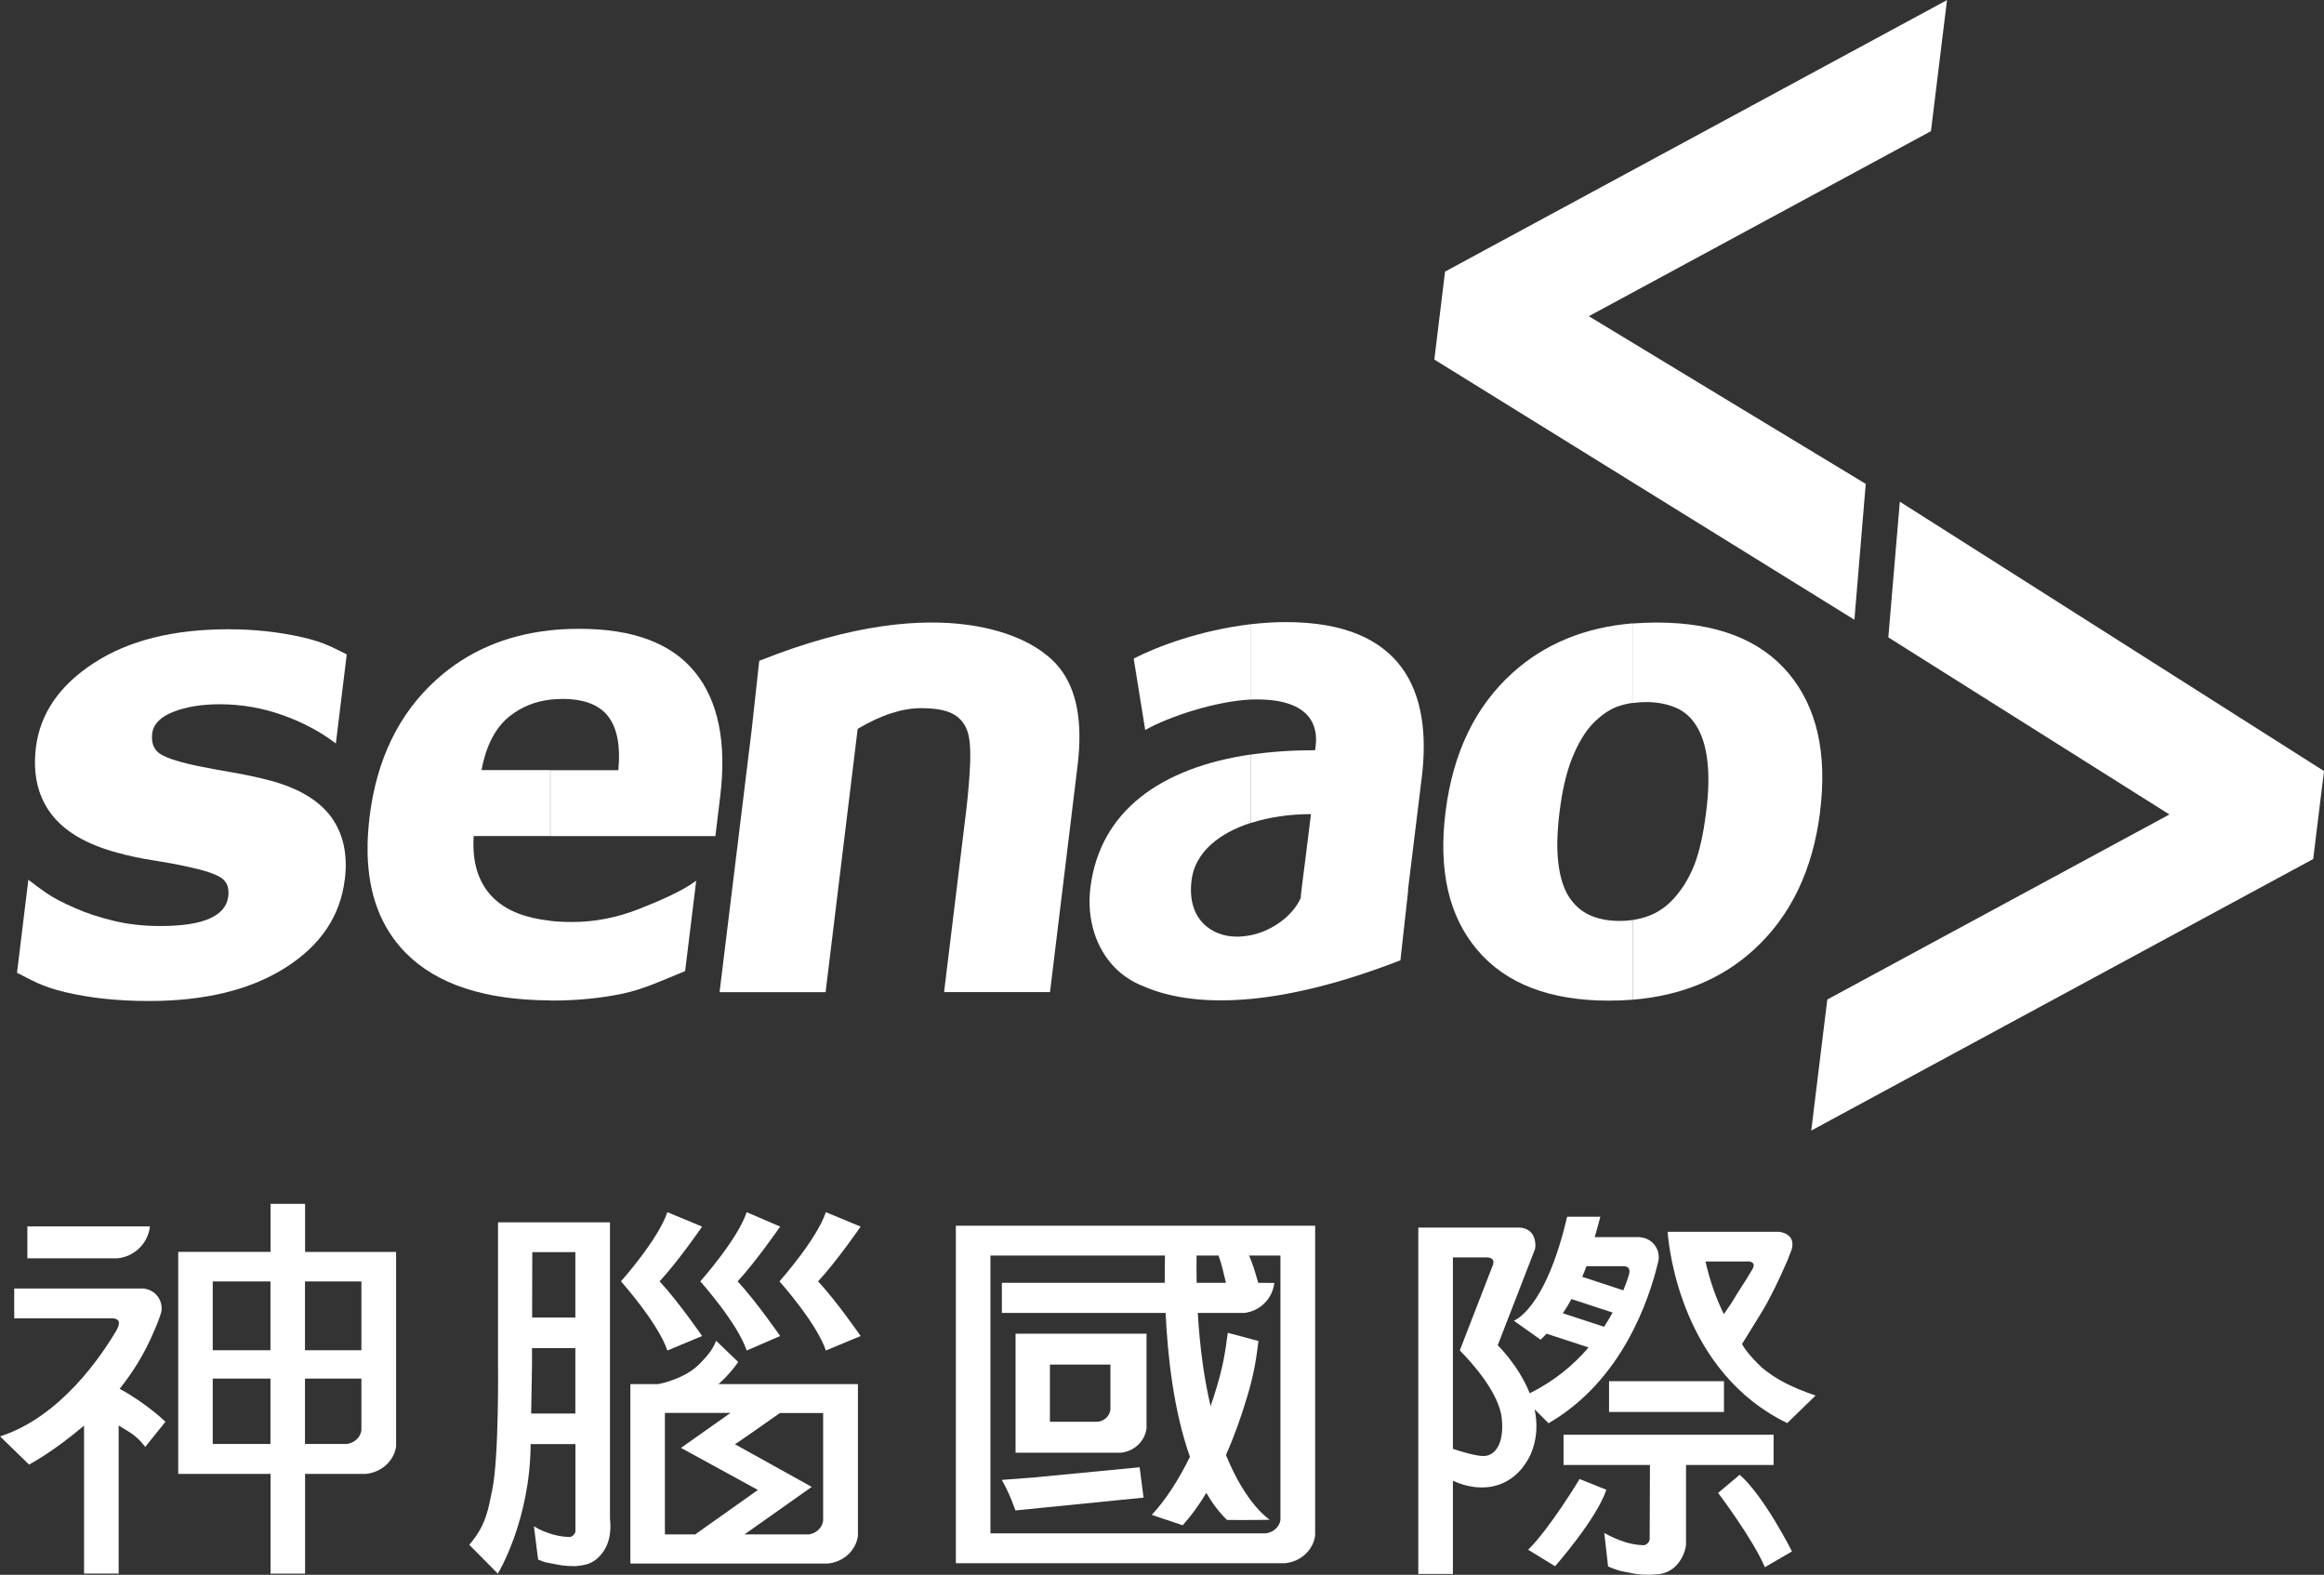 <?xml version="1.0" encoding="UTF-8"?>
<svg id="_圖層_1" data-name="圖層 1" xmlns="http://www.w3.org/2000/svg" viewBox="0 0 266.55 180.59">
  <rect x="0" y="0" width="266.55" height="180.59" fill="#333333" stroke="none"/>
  <defs>
    <style>
      .cls-1, .cls-2 {
        fill: #fff;
      }

      .cls-2 {
        fill-rule: evenodd;
      }
    </style>
  </defs>
  <g>
    <path class="cls-2" d="M39.54,100.87c-.51,4.18-2.77,7.54-6.79,10.09-4.02,2.56-9.25,3.83-15.68,3.83-3.56,0-6.75-.34-9.57-1.01-2.82-.67-3.9-1.41-5.55-2.23l1.3-10.65h.02c.58.45,1.26.96,2.04,1.5.78.55,1.9,1.13,3.36,1.76,1.26.56,2.71,1.03,4.35,1.43,1.64.4,3.41.6,5.34.6,2.51,0,4.41-.28,5.69-.86,1.28-.57,1.99-1.41,2.13-2.53.12-.98-.15-1.7-.81-2.14-.66-.44-1.96-.87-3.9-1.28-.92-.21-2.18-.45-3.78-.7-1.6-.25-3.04-.56-4.32-.92-3.52-.96-6.03-2.45-7.54-4.48-1.51-2.03-2.08-4.55-1.71-7.57.48-3.88,2.69-7.11,6.65-9.68,3.96-2.58,9.1-3.87,15.42-3.87,2.99,0,5.82.31,8.49.92,2.67.61,3.63,1.27,5.09,1.96l-1.25,10.22c-1.73-1.33-3.77-2.42-6.09-3.25-2.33-.83-4.74-1.25-7.23-1.25-2.06,0-3.84.29-5.32.87-1.48.58-2.29,1.41-2.42,2.47-.12.96.11,1.69.69,2.19.58.5,2.02,1.01,4.34,1.51,1.27.26,2.65.52,4.13.77,1.48.25,2.95.57,4.42.95,3.26.89,5.58,2.29,6.96,4.19,1.38,1.91,1.9,4.29,1.55,7.14Z"/>
    <path class="cls-2" d="M70.92,88.31c.26-2.71-.11-4.74-1.13-6.11-1.02-1.36-2.78-2.05-5.29-2.05-.48,0-.93.03-1.38.08v-7.95c1.08-.12,2.2-.17,3.36-.17,6.14,0,10.55,1.66,13.23,4.97,2.68,3.31,3.65,8.06,2.89,14.28l-.55,4.52h-18.92v-7.56h7.81ZM63.11,114.73v-9.13c.8.09,1.65.13,2.56.13,2.56,0,5.09-.5,7.62-1.49,2.52-.99,5.03-2.1,6.56-3.24l-1.27,10.36c-2.88,1.17-4.7,2.06-7.18,2.59-2.48.52-5.2.79-8.13.79h-.16ZM63.11,80.23c-1.75.21-3.28.83-4.6,1.86-1.66,1.29-2.75,3.37-3.28,6.22h7.88v7.56h-8.78c-.21,3.19.62,5.63,2.48,7.31,1.45,1.31,3.55,2.11,6.3,2.41v9.13c-7.49-.03-13.02-1.84-16.58-5.45-2.81-2.85-4.26-6.64-4.37-11.38v-1.12c.02-.97.1-1.99.22-3.04.81-6.65,3.37-11.91,7.67-15.79,3.55-3.21,7.91-5.1,13.07-5.66v7.95Z"/>
    <path class="cls-2" d="M165.74,31.14l-1.23,10.09,48.18,29.84,1.3-15.58s-30.2-18.27-31.76-19.23c1.61-.87,39.24-21.22,39.24-21.22l1.84-15.03-57.58,31.14Z"/>
    <path class="cls-2" d="M216.58,73.09s30.69,19.34,32.24,20.31c-1.62.87-39.24,21.22-39.24,21.22l-1.84,15.03,57.57-31.14,1.24-10.09-48.65-30.89-1.32,15.56Z"/>
    <path class="cls-2" d="M121.53,76.61c-.52-.66-1.12-1.23-1.79-1.71-1.36-1.1-10.91-7.82-32.66.88l-.84,7.68-3.71,30.32h12.16l3.68-30.2c1.42-.83,2.71-1.43,3.89-1.8,1.17-.38,2.31-.57,3.4-.57,1.54,0,2.71.2,3.52.6.81.4,1.39,1.04,1.73,1.91.29.75.41,1.92.37,3.51-.04,1.59-.26,4.02-.45,5.62l-2.55,20.92h12.15l3.16-25.97c.61-4.97-.08-8.7-2.06-11.19Z"/>
    <path class="cls-2" d="M208.76,93.07c-.84,6.72-3.39,12.01-7.64,15.87-3.67,3.34-8.28,5.24-13.84,5.7v-9.14c.63-.1,1.24-.25,1.85-.48,1.08-.41,2.04-1.08,2.88-2.02.94-1.04,1.71-2.3,2.3-3.76.58-1.47,1.05-3.5,1.37-6.09.31-2.4.34-4.41.13-6.03-.21-1.63-.63-2.92-1.25-3.89-.61-.99-1.42-1.69-2.41-2.1-1-.41-2.09-.62-3.3-.62-.55,0-1.08.04-1.58.11v-9.12c.89-.07,1.8-.11,2.73-.11,6.85,0,11.89,1.95,15.14,5.82,3.25,3.88,4.45,9.17,3.61,15.88ZM187.28,114.64c-.88.07-1.79.11-2.73.11-6.8,0-11.83-1.94-15.11-5.81-3.28-3.87-4.49-9.16-3.64-15.87.85-6.76,3.41-12.06,7.68-15.91,3.67-3.32,8.27-5.22,13.8-5.68v9.12c-.6.08-1.16.22-1.69.4-.98.34-1.97,1.02-2.95,2.03-.88.95-1.65,2.24-2.32,3.89-.66,1.65-1.15,3.72-1.45,6.22-.28,2.23-.33,4.17-.14,5.8.19,1.64.6,2.95,1.24,3.94.63.95,1.42,1.64,2.4,2.08.98.44,2.12.65,3.45.65.5,0,.99-.04,1.48-.11v9.14Z"/>
    <path class="cls-2" d="M143.48,114.55c4.49-.43,10.13-1.7,17.14-4.43l.89-8.01h-.03s1.59-12.97,1.59-12.97c1.19-9.7-2.05-17.8-15.58-17.8-1.35,0-2.69.09-4,.24v8.64c.23-.01.46-.01.68-.01,6.22,0,7,3.12,6.73,5.31l-.06.51c-2.6,0-5.06.17-7.35.5v7.84c2.08-.67,4.45-1.01,6.87-1.01l-.64,5.17c-.21,1.74-.63,4.71-.51,4.4-.85,1.92-2.85,3.46-4.98,4.12l-.75.2v7.31ZM130.93,113c2.42,1.12,6.42,2.13,12.55,1.55v-7.31h-.02c-.53.11-1.07.17-1.62.17-2.82,0-5.79-1.95-5.16-6.58.43-3.12,3.16-5.3,6.79-6.47v-7.84c-10.37,1.52-17.33,6.51-18.41,15.29-.43,3.51.59,6.94,2.88,9.22.08.08.18.18.31.3.77.69,1.66,1.26,2.67,1.68h0ZM143.48,71.58c-5.83.68-10.98,2.64-13.45,3.95l1.32,8.18c2.7-1.52,8.04-3.3,12.13-3.49v-8.64Z"/>
  </g>
  <g>
    <g>
      <path class="cls-2" d="M131.5,163.81v-10.87h-15.02v13.65h12.05c1.54-.14,2.77-1.3,2.97-2.77h0ZM125.88,163.04h-5.46v-6.56h6.94v5.18c-.1.74-.71,1.31-1.47,1.38Z"/>
      <path class="cls-2" d="M118.44,169.44l-3.54.27.3.55c.33.61.7,1.41,1.16,2.66l.11.29,14.69-1.47-.45-3.48s-12.25,1.18-12.26,1.18Z"/>
      <path class="cls-2" d="M109.63,140.56v38.7h37.76c1.81-.18,3.24-1.51,3.45-3.19v-35.51h-41.21ZM140.6,147.11h-3.35c-.02-1.01-.02-2.05-.01-3.13h2.52c.37.99.61,2.13.85,3.13h0ZM146.87,174.26c-.11.84-.83,1.49-1.73,1.58h-31.54v-31.86h20.02c-.02.57-.04,1.67-.03,3.13h-18.68v3.45h18.78c.22,4.79.9,11.2,2.79,16.5-1.31,2.67-2.79,4.96-4.38,6.66l3.55,1.19c.95-1.05,1.86-2.3,2.71-3.71.69,1.18,1.47,2.24,2.37,3.1,0,0,2.56.03,4.91-.02,0,0-2.69-1.65-5.03-7.43.93-2.09,1.76-4.39,2.47-6.8.73-2.48.98-4.01,1.26-6.27l-3.52-.94c-.29,2.24-.53,3.75-1.26,6.2-.22.75-.46,1.49-.71,2.21-.69-2.91-1.22-6.44-1.47-10.69h5.35c1.79-.21,3.22-1.63,3.43-3.44h-.47s-1.38-.01-1.38-.01c-.33-1.16-.63-2.22-1.05-3.13h3.6v30.28Z"/>
    </g>
    <g>
      <path class="cls-2" d="M34.99,143.56v-5.51h-3.96v5.51h-10.59v25.46h10.59v11.44h3.96v-11.44h6.96c1.8-.17,3.24-1.48,3.48-3.14v-22.31h-10.44ZM31.02,165.59h-6.62v-7.5h6.62v7.5h0ZM31.02,154.84h-6.62v-7.89h6.62v7.89h0ZM41.45,164.04c-.12.81-.81,1.44-1.68,1.55h-4.79v-7.5h6.47v5.95h0ZM41.45,154.84h-6.47v-7.89h6.47v7.89Z"/>
      <path class="cls-2" d="M13.71,159.28c1.49-1.86,2.88-4.05,3.94-6.59.33-.72.61-1.46.85-2.22.03-.14.04-.29.04-.44,0-1.22-.96-2.2-2.15-2.27H1.63v3.42h11.33c.53.05.97.29.45,1.29-1.73,2.96-6.46,10.02-13.4,12.25l3.32,3.23s2.7-1.39,6.31-4.47v4.47c0,5.39,0,12.5,0,12.5h3.97v-16.98c1.41.87,1.98,1.1,3.05,2.45l2.32-2.88s-2.22-2.14-5.24-3.77Z"/>
      <path class="cls-2" d="M17.21,140.64H3.14v3.66h10.31c1.96-.18,3.53-1.71,3.75-3.66Z"/>
    </g>
    <path class="cls-2" d="M188.14,141.87h-5.24c.16-.47.65-2.34.65-2.34h-3.81c-2.51,10.76-6.12,11.92-6.12,11.92l3.08,2.18c.23-.22.46-.45.68-.69l4.82,1.58c-1.67,1.95-3.88,3.84-6.75,5.25-1.28-3.21-3.67-5.5-3.67-5.5l4.28-11.04c.02-.13.04-.27.04-.41,0-1.22-.66-2-1.86-2.05h-11.57v39.72h3.97v-10.68c3.56,1.61,7.13.72,8.92-3.03.76-1.77.8-3.54.45-5.16l1.6,1.59c8.41-4.88,11.54-14.1,12.6-18.62.03-.14.04-.28.04-.42,0-1.21-.93-2.2-2.11-2.28h0ZM170.15,166.97c-.89,0-2.55-.5-3.51-.82v-21.96h3.9c.45.03.87.17.72.79l-3.83,9.88c1.44,1.45,4.54,4.92,4.82,7.83.29,2.9-.79,4.28-2.1,4.28h0ZM183.98,152.15l-4.73-1.55c.34-.5.67-1.04.99-1.63l4.72,1.55c-.29.53-.62,1.07-.98,1.63h0ZM186.82,146.23c-.14.46-.36,1.06-.63,1.74l-4.72-1.55c.17-.39.33-.79.49-1.22h4.33c.45.05.74.25.53,1.03Z"/>
    <path class="cls-2" d="M198.5,158.36s1.88,1.87,2.36,2.18l-2.36-2.18Z"/>
    <path class="cls-2" d="M204.98,163.2l3.25-3.16c-2.72-.96-4.46-1.8-6.15-3.21-1.86-1.76-2.28-2.71-2.28-2.71,1.29-2.07,2.26-3.62,2.74-4.47.5-.9,1.37-2.56,2.48-5.13l.47-1.23c.48-1.64-.99-1.99-1.44-2.03h-9.02s0,0,0,0h-3.76s.74,13.99,11.67,20.8c.05.03.1.07.15.1.18.11.37.21.55.32.07.04.15.09.22.13.36.2.74.4,1.12.58h0ZM200.36,144.65c.22,0,1.28-.01.49,1.13-.56,1.01-1.41,2.19-2.21,3.56,0,0-.64.94-.92,1.36-.91-1.83-1.62-3.87-2.11-6.04h4.75Z"/>
    <path class="cls-2" d="M181.17,169.61s-3.38,5.62-5.9,8.11l3.09,1.89s4.75-5.39,5.88-8.77l-3.07-1.23Z"/>
    <path class="cls-2" d="M199.53,169.12l-2.47,2.08s4,5.3,5.36,8.52l3.11-1.81s-3.2-6.36-5.99-8.78Z"/>
    <rect class="cls-1" x="184.55" y="158.39" width="13.18" height="3.53"/>
    <path class="cls-2" d="M203.42,164.53h-24.09v3.47h9.91l-.03,7.82v.05s0,.64,0,.64c-.05.34-.3.61-.65.69-.91-.02-1.81-.2-2.66-.53-.96-.37-1.2-.5-1.9-.88l.44,3.85c1.08.44,1.21.47,2.09.65h.07c.9.2,1.43.3,2.55.3h.08c.67-.03,1.17-.08,1.46-.15.73-.19,1.34-.59,1.82-1.21.47-.6.76-1.3.87-2.07,0-.02,0-7.93,0-9.16h10.04v-3.47Z"/>
    <g>
      <path class="cls-2" d="M80.53,153.21s-2.72-3.95-4.88-6.27c2.16-2.32,4.88-6.28,4.88-6.28l-3.99-1.65c-1.03,3.11-5.26,7.86-5.32,7.93h0s0,0,0,0c.06.07,4.29,4.81,5.32,7.93l3.99-1.66Z"/>
      <path class="cls-2" d="M98.71,153.21s-2.72-3.95-4.88-6.27c2.16-2.32,4.88-6.28,4.88-6.28l-3.99-1.65c-1.03,3.11-5.26,7.86-5.32,7.93h0s0,0,0,0c.06.07,4.29,4.81,5.32,7.93l3.99-1.66Z"/>
      <path class="cls-2" d="M89.48,153.21s-2.72-3.95-4.88-6.27c2.15-2.32,4.88-6.28,4.88-6.28l-3.84-1.65c-1.03,3.11-5.26,7.86-5.32,7.93h0s0,0,0,0c.06.07,4.29,4.81,5.32,7.93l3.84-1.66Z"/>
      <path class="cls-2" d="M69.96,174.2v-34.03s-8.9,0-8.9,0h0s-1.8,0-1.8,0h-2.14v16.07s.13,10.78-.66,14.6c-.46,2.2-.68,4.05-2.64,6.31l3.28,3.31s3.72-6.08,3.76-14.86h5.14v8.97h0v1.06c-.08.32-.32.56-.64.63-.89-.02-1.79-.19-2.67-.53-.95-.37-.75-.32-1.45-.7l.48,3.82c1.08.43.75.27,1.69.47.93.19,1.44.28,2.55.28.02,0,.04,0,.05,0h0c.45-.04.83-.1,1.13-.17.89-.21,1.63-.79,2.2-1.72.56-.91.77-2.09.63-3.51h0ZM65.99,162.1h-5.07c.05-2.34.1-5.08.1-5.63v-1.87h4.97v7.5h0ZM65.99,151.09h-4.96l.02-7.5h4.94v7.5Z"/>
      <path class="cls-2" d="M88.54,158.72h-.04s-.02,0-.02,0h-6.07c.3-.26.59-.54.88-.85.54-.57.99-1.12,1.38-1.68l-2.54-2.44c-.31.85-.81,1.54-1.75,2.51-.63.66-1.39,1.19-2.27,1.6-.88.41-1.94.75-2.61.86h-3.2v20.58h22.64c1.8-.17,3.23-1.49,3.46-3.17v-17.41h-9.85ZM76.25,162.03h7.53l-5.68,4.01,1.51.82s6.9,3.78,7.33,4.01c-.04.01-.08.04-.08.04l-7.13,5.05h-3.47v-13.92h0ZM94.41,174.4c-.11.8-.79,1.44-1.64,1.56h-7.38l7.71-5.45-7.04-3.91s-1.77-.98-1.77-.98c.06,0,2.84-1.95,5.16-3.58h4.96v12.37Z"/>
    </g>
  </g>
</svg>